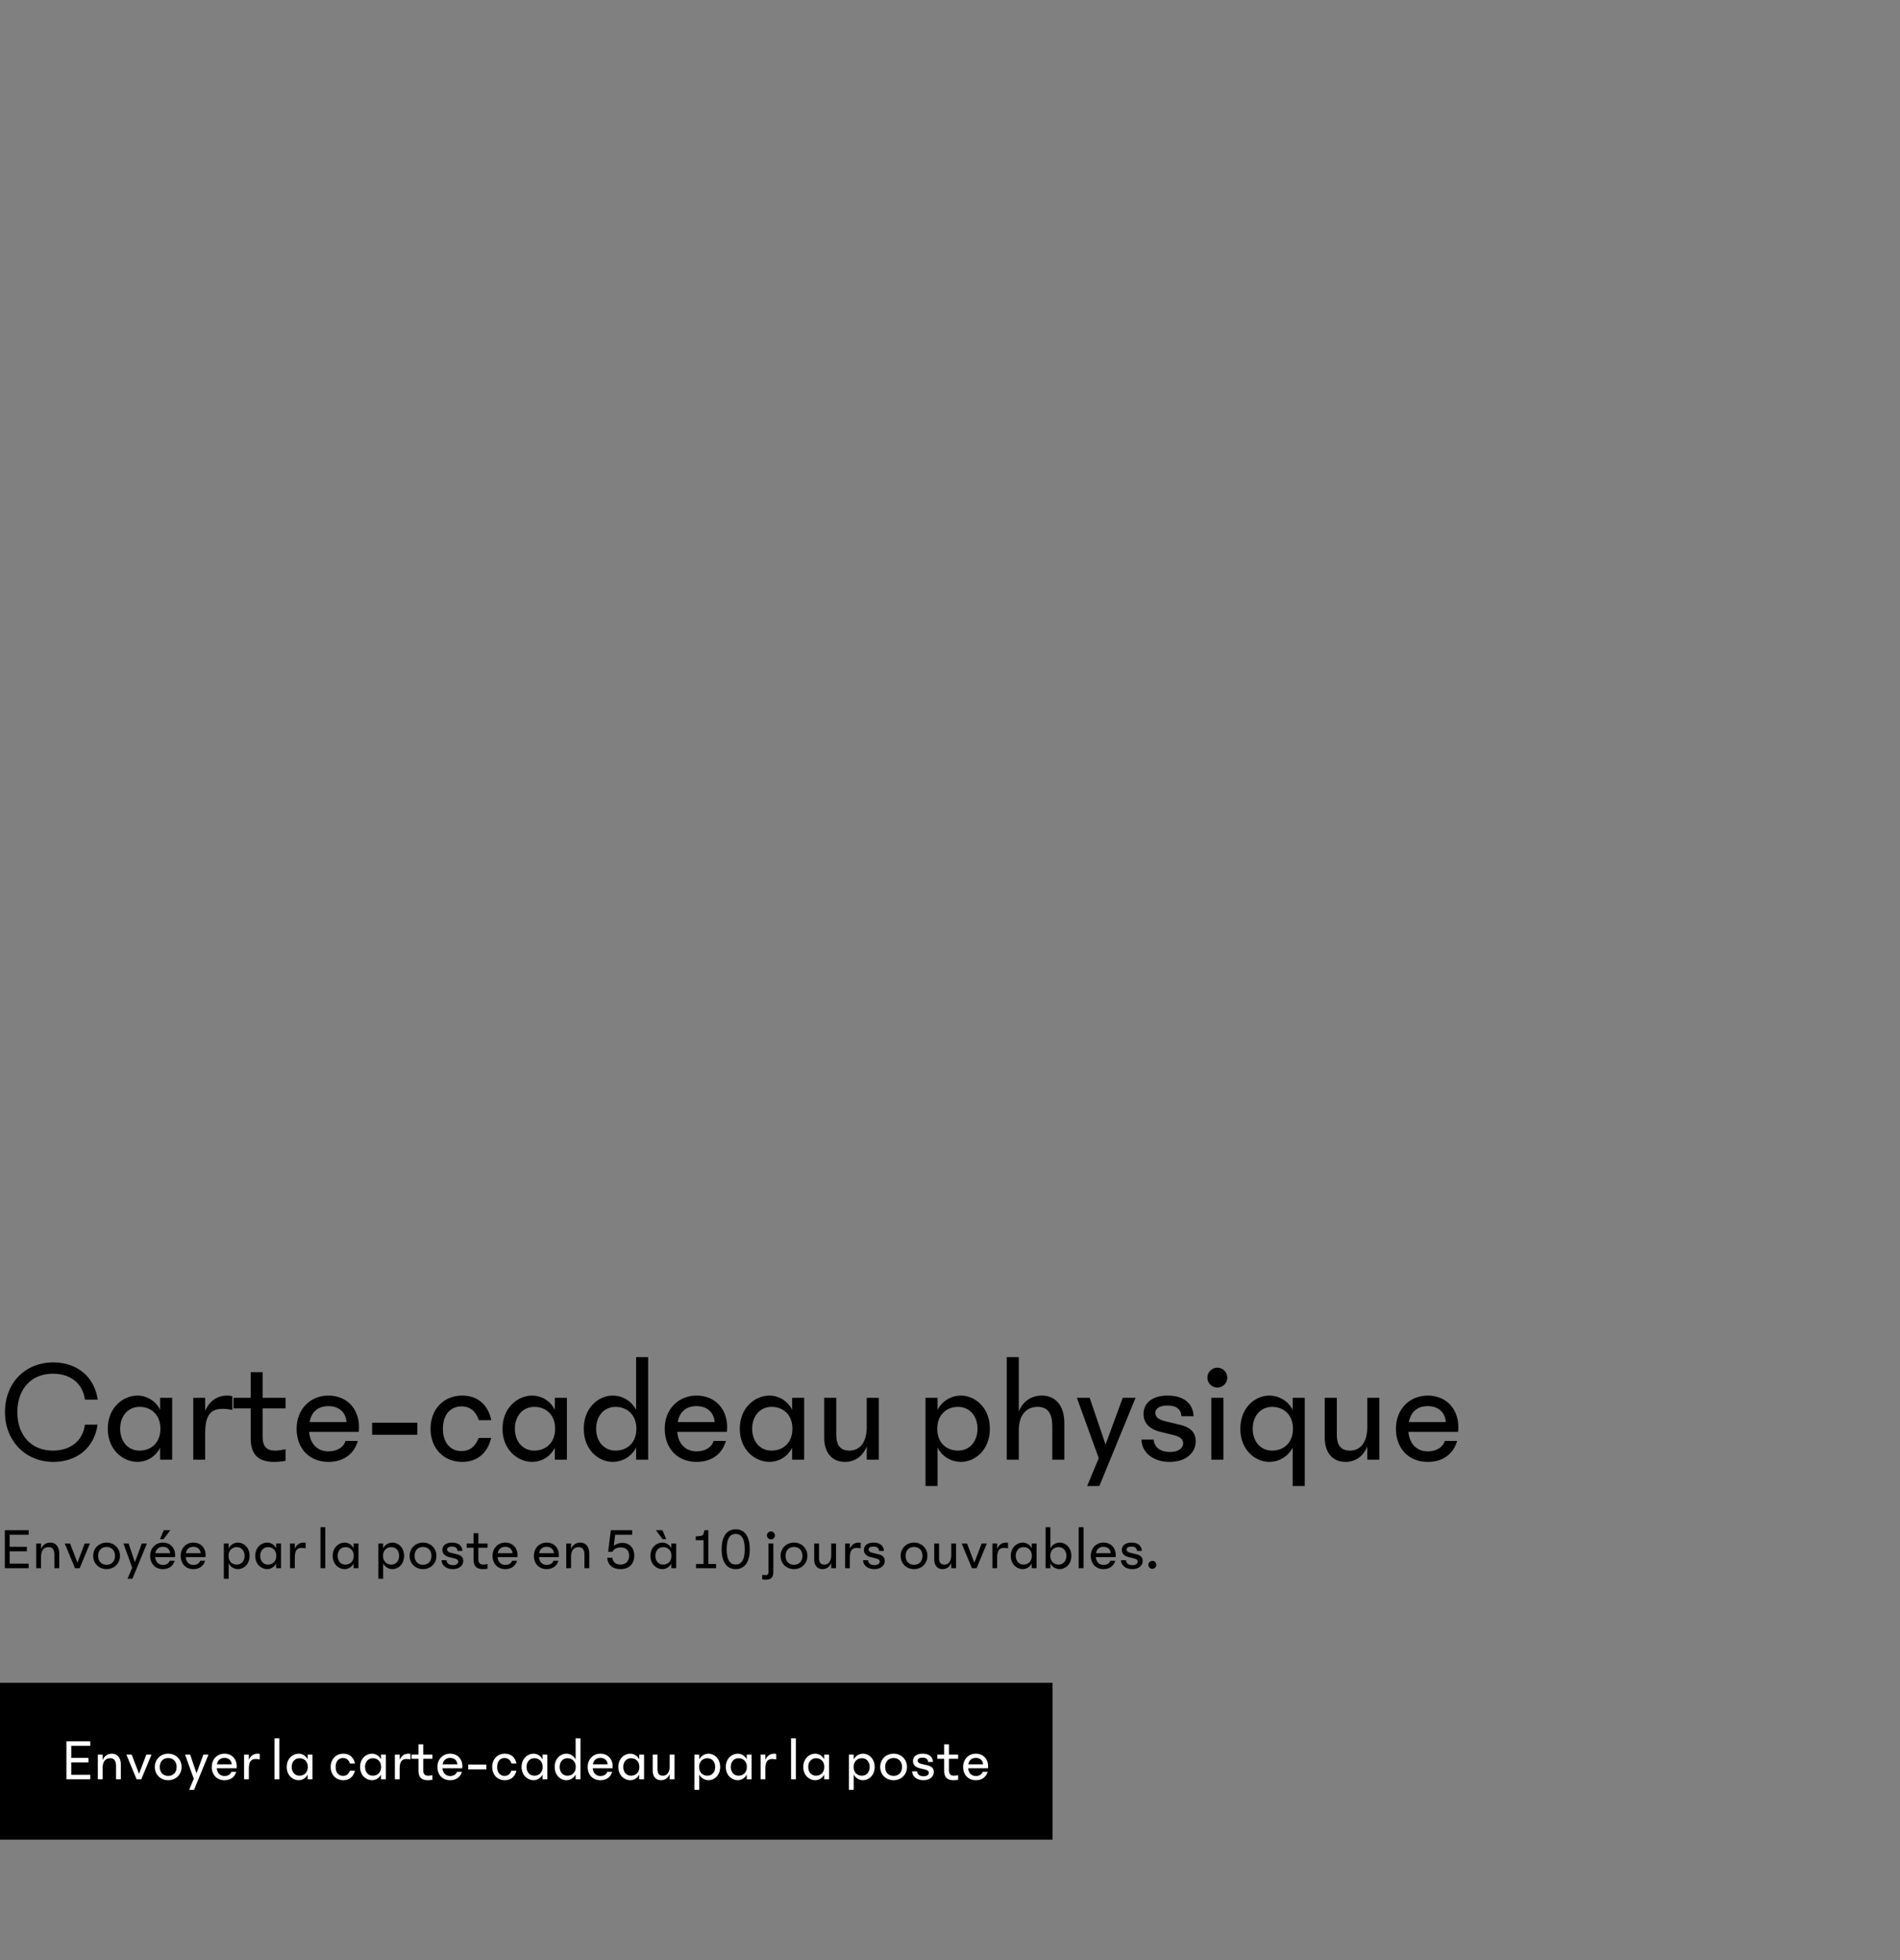 <svg width="630" height="650" viewBox="0 0 630 650" fill="none" xmlns="http://www.w3.org/2000/svg">
<rect x="0" y="0" width="630" height="650" fill="#808080" stroke="none"/>
<rect width="349" height="52" transform="translate(0 558)" fill="black"/>
<path d="M22.028 590V577.4H29.928V578.9H23.628V582.9H29.328V584.4H23.628V588.5H29.928V590H22.028ZM32.435 590V581.8H34.035V583.62C34.615 582.16 35.816 581.5 37.096 581.5C38.895 581.5 40.075 582.82 40.075 585.14V590H38.475V585.54C38.475 583.92 37.916 583 36.535 583C35.075 583 34.035 584.02 34.035 586.12V590H32.435ZM48.521 581.8H50.241L46.841 590H45.301L41.901 581.8H43.661L46.101 588.16L48.521 581.8ZM55.768 590.3C53.328 590.3 51.328 588.52 51.328 585.9C51.328 583.28 53.348 581.5 55.768 581.5C58.188 581.5 60.208 583.28 60.208 585.9C60.208 588.52 58.208 590.3 55.768 590.3ZM55.768 588.86C57.408 588.86 58.568 587.78 58.568 585.9C58.568 584.02 57.368 582.94 55.768 582.94C54.168 582.94 52.968 584.02 52.968 585.9C52.968 587.78 54.128 588.86 55.768 588.86ZM67.435 581.8H69.135L64.335 593.5H62.715L64.255 589.8L61.355 581.8H63.055L65.155 588L67.435 581.8ZM74.454 590.3C71.835 590.3 70.215 588.44 70.215 585.9C70.215 583.3 72.034 581.5 74.434 581.5C76.794 581.5 78.495 583.16 78.495 585.7C78.495 585.92 78.475 586.14 78.454 586.32H71.874C72.014 587.9 72.954 588.9 74.454 588.9C75.575 588.9 76.454 588.36 76.695 587.52H78.335C77.855 589.22 76.454 590.3 74.454 590.3ZM74.434 582.9C73.115 582.9 72.195 583.6 71.934 585.02H76.835C76.734 583.66 75.775 582.9 74.434 582.9ZM80.932 590V581.8H82.512V583.54C83.092 582.16 84.172 581.5 85.472 581.5C85.732 581.5 85.952 581.54 86.112 581.58V583.4C85.672 583.32 85.232 583.26 84.812 583.26C83.172 583.26 82.512 584.2 82.512 586.5V590H80.932ZM91.029 590V576.4H92.629V590H91.029ZM95.079 585.9C95.079 583.04 97.159 581.5 99.019 581.5C100.159 581.5 101.379 582.12 102.019 583.38V581.8H103.619V590H102.019V588.42C101.379 589.68 100.159 590.3 99.019 590.3C97.159 590.3 95.079 588.76 95.079 585.9ZM99.299 583C97.719 583 96.719 584.26 96.719 585.9C96.719 587.54 97.719 588.8 99.299 588.8C100.839 588.8 102.059 587.74 102.059 585.9C102.059 584.06 100.859 583 99.299 583ZM111.289 585.9C111.289 587.78 112.289 588.86 113.749 588.86C114.849 588.86 115.589 588.26 116.029 587.12H117.689C117.209 589.14 115.849 590.3 113.849 590.3C111.389 590.3 109.649 588.5 109.649 585.9C109.649 583.32 111.389 581.5 113.849 581.5C115.889 581.5 117.269 582.7 117.709 584.76H116.049C115.649 583.58 114.909 582.94 113.749 582.94C112.289 582.94 111.289 584.02 111.289 585.9ZM119.395 585.9C119.395 583.04 121.475 581.5 123.335 581.5C124.475 581.5 125.695 582.12 126.335 583.38V581.8H127.935V590H126.335V588.42C125.695 589.68 124.475 590.3 123.335 590.3C121.475 590.3 119.395 588.76 119.395 585.9ZM123.615 583C122.035 583 121.035 584.26 121.035 585.9C121.035 587.54 122.035 588.8 123.615 588.8C125.155 588.8 126.375 587.74 126.375 585.9C126.375 584.06 125.175 583 123.615 583ZM130.932 590V581.8H132.512V583.54C133.092 582.16 134.172 581.5 135.472 581.5C135.732 581.5 135.952 581.54 136.112 581.58V583.4C135.672 583.32 135.232 583.26 134.812 583.26C133.172 583.26 132.512 584.2 132.512 586.5V590H130.932ZM136.472 583.2V581.8H138.752V578.4H140.332V581.8H143.372V583.2H140.332V586.96C140.332 588.24 140.852 588.8 141.992 588.8C142.452 588.8 142.892 588.72 143.372 588.62V590.16C142.832 590.26 142.332 590.3 141.872 590.3C139.732 590.3 138.752 589.3 138.752 587.18V583.2H136.472ZM149.279 590.3C146.659 590.3 145.039 588.44 145.039 585.9C145.039 583.3 146.859 581.5 149.259 581.5C151.619 581.5 153.319 583.16 153.319 585.7C153.319 585.92 153.299 586.14 153.279 586.32H146.699C146.839 587.9 147.779 588.9 149.279 588.9C150.399 588.9 151.279 588.36 151.519 587.52H153.159C152.679 589.22 151.279 590.3 149.279 590.3ZM149.259 582.9C147.939 582.9 147.019 583.6 146.759 585.02H151.659C151.559 583.66 150.599 582.9 149.259 582.9ZM155.256 586.7V585.1H161.256V586.7H155.256ZM164.844 585.9C164.844 587.78 165.844 588.86 167.304 588.86C168.404 588.86 169.144 588.26 169.584 587.12H171.244C170.764 589.14 169.404 590.3 167.404 590.3C164.944 590.3 163.204 588.5 163.204 585.9C163.204 583.32 164.944 581.5 167.404 581.5C169.444 581.5 170.824 582.7 171.264 584.76H169.604C169.204 583.58 168.464 582.94 167.304 582.94C165.844 582.94 164.844 584.02 164.844 585.9ZM172.95 585.9C172.95 583.04 175.03 581.5 176.89 581.5C178.03 581.5 179.25 582.12 179.89 583.38V581.8H181.49V590H179.89V588.42C179.25 589.68 178.03 590.3 176.89 590.3C175.03 590.3 172.95 588.76 172.95 585.9ZM177.17 583C175.59 583 174.59 584.26 174.59 585.9C174.59 587.54 175.59 588.8 177.17 588.8C178.71 588.8 179.93 587.74 179.93 585.9C179.93 584.06 178.73 583 177.17 583ZM183.926 585.9C183.926 583.04 185.946 581.5 187.766 581.5C188.946 581.5 190.206 582.12 190.866 583.4V576.4H192.466V590H190.866V588.4C190.206 589.68 188.946 590.3 187.766 590.3C185.946 590.3 183.926 588.76 183.926 585.9ZM188.146 583C186.566 583 185.566 584.26 185.566 585.9C185.566 587.54 186.566 588.8 188.146 588.8C189.706 588.8 190.906 587.74 190.906 585.9C190.906 584.06 189.686 583 188.146 583ZM199.103 590.3C196.483 590.3 194.863 588.44 194.863 585.9C194.863 583.3 196.683 581.5 199.083 581.5C201.443 581.5 203.143 583.16 203.143 585.7C203.143 585.92 203.123 586.14 203.103 586.32H196.523C196.663 587.9 197.603 588.9 199.103 588.9C200.223 588.9 201.103 588.36 201.343 587.52H202.983C202.503 589.22 201.103 590.3 199.103 590.3ZM199.083 582.9C197.763 582.9 196.843 583.6 196.583 585.02H201.483C201.383 583.66 200.423 582.9 199.083 582.9ZM205.02 585.9C205.02 583.04 207.1 581.5 208.96 581.5C210.1 581.5 211.32 582.12 211.96 583.38V581.8H213.56V590H211.96V588.42C211.32 589.68 210.1 590.3 208.96 590.3C207.1 590.3 205.02 588.76 205.02 585.9ZM209.24 583C207.66 583 206.66 584.26 206.66 585.9C206.66 587.54 207.66 588.8 209.24 588.8C210.78 588.8 212 587.74 212 585.9C212 584.06 210.8 583 209.24 583ZM218.017 581.8V586.7C218.017 588.04 218.517 588.8 219.757 588.8C221.097 588.8 222.057 587.78 222.057 585.68V581.8H223.657V590H222.057V588.24C221.497 589.66 220.377 590.3 219.157 590.3C217.517 590.3 216.417 589.14 216.417 587.1V581.8H218.017ZM230.248 593.5V581.8H231.848V583.4C232.508 582.12 233.768 581.5 234.948 581.5C236.768 581.5 238.788 583.04 238.788 585.9C238.788 588.76 236.768 590.3 234.948 590.3C233.768 590.3 232.508 589.68 231.848 588.4V593.5H230.248ZM234.568 588.8C236.148 588.8 237.148 587.54 237.148 585.9C237.148 584.26 236.148 583 234.568 583C233.028 583 231.808 584.06 231.808 585.9C231.808 587.74 233.008 588.8 234.568 588.8ZM240.665 585.9C240.665 583.04 242.745 581.5 244.605 581.5C245.745 581.5 246.965 582.12 247.605 583.38V581.8H249.205V590H247.605V588.42C246.965 589.68 245.745 590.3 244.605 590.3C242.745 590.3 240.665 588.76 240.665 585.9ZM244.885 583C243.305 583 242.305 584.26 242.305 585.9C242.305 587.54 243.305 588.8 244.885 588.8C246.425 588.8 247.645 587.74 247.645 585.9C247.645 584.06 246.445 583 244.885 583ZM252.201 590V581.8H253.781V583.54C254.361 582.16 255.441 581.5 256.741 581.5C257.001 581.5 257.221 581.54 257.381 581.58V583.4C256.941 583.32 256.501 583.26 256.081 583.26C254.441 583.26 253.781 584.2 253.781 586.5V590H252.201ZM262.299 590V576.4H263.899V590H262.299ZM266.348 585.9C266.348 583.04 268.428 581.5 270.288 581.5C271.428 581.5 272.648 582.12 273.288 583.38V581.8H274.888V590H273.288V588.42C272.648 589.68 271.428 590.3 270.288 590.3C268.428 590.3 266.348 588.76 266.348 585.9ZM270.568 583C268.988 583 267.988 584.26 267.988 585.9C267.988 587.54 268.988 588.8 270.568 588.8C272.108 588.8 273.328 587.74 273.328 585.9C273.328 584.06 272.128 583 270.568 583ZM281.479 593.5V581.8H283.079V583.4C283.739 582.12 284.999 581.5 286.179 581.5C287.999 581.5 290.019 583.04 290.019 585.9C290.019 588.76 287.999 590.3 286.179 590.3C284.999 590.3 283.739 589.68 283.079 588.4V593.5H281.479ZM285.799 588.8C287.379 588.8 288.379 587.54 288.379 585.9C288.379 584.26 287.379 583 285.799 583C284.259 583 283.039 584.06 283.039 585.9C283.039 587.74 284.239 588.8 285.799 588.8ZM296.295 590.3C293.855 590.3 291.855 588.52 291.855 585.9C291.855 583.28 293.875 581.5 296.295 581.5C298.715 581.5 300.735 583.28 300.735 585.9C300.735 588.52 298.735 590.3 296.295 590.3ZM296.295 588.86C297.935 588.86 299.095 587.78 299.095 585.9C299.095 584.02 297.895 582.94 296.295 582.94C294.695 582.94 293.495 584.02 293.495 585.9C293.495 587.78 294.655 588.86 296.295 588.86ZM309.359 584.24H307.739C307.699 583.32 307.059 582.82 305.899 582.82C304.899 582.82 304.279 583.18 304.279 583.8C304.279 584.4 304.819 584.72 305.579 584.9L307.579 585.38C308.699 585.64 309.639 586.22 309.639 587.56C309.639 589.1 308.339 590.3 306.179 590.3C304.079 590.3 302.479 589.12 302.439 587.34H304.059C304.179 588.46 305.039 588.98 306.239 588.98C307.379 588.98 307.979 588.46 307.979 587.82C307.979 587.22 307.439 586.92 306.699 586.74L304.979 586.32C303.839 586.04 302.719 585.4 302.719 583.94C302.719 582.46 303.919 581.5 305.919 581.5C307.979 581.5 309.279 582.48 309.359 584.24ZM310.788 583.2V581.8H313.068V578.4H314.648V581.8H317.688V583.2H314.648V586.96C314.648 588.24 315.168 588.8 316.308 588.8C316.768 588.8 317.208 588.72 317.688 588.62V590.16C317.148 590.26 316.648 590.3 316.188 590.3C314.048 590.3 313.068 589.3 313.068 587.18V583.2H310.788ZM323.595 590.3C320.975 590.3 319.355 588.44 319.355 585.9C319.355 583.3 321.175 581.5 323.575 581.5C325.935 581.5 327.635 583.16 327.635 585.7C327.635 585.92 327.615 586.14 327.595 586.32H321.015C321.155 587.9 322.095 588.9 323.595 588.9C324.715 588.9 325.595 588.36 325.835 587.52H327.475C326.995 589.22 325.595 590.3 323.595 590.3ZM323.575 582.9C322.255 582.9 321.335 583.6 321.075 585.02H325.975C325.875 583.66 324.915 582.9 323.575 582.9Z" fill="white"/>
<path d="M28.15 472.4H32.35C31.3 480.05 25.5 484.75 17.7 484.75C8.45 484.75 1.65 477.75 1.65 468.25C1.65 458.6 8.3 451.75 17.7 451.75C25.5 451.75 31.35 456.5 32.4 464.1H28.15C27.45 458.75 23.45 455.5 17.5 455.5C10.4 455.5 5.75 460.55 5.75 468.25C5.75 475.95 10.4 481 17.5 481C23.45 481 27.45 477.75 28.15 472.4ZM35.737 473.75C35.737 466.6 40.937 462.75 45.587 462.75C48.437 462.75 51.487 464.3 53.087 467.45V463.5H57.087V484H53.087V480.05C51.487 483.2 48.437 484.75 45.587 484.75C40.937 484.75 35.737 480.9 35.737 473.75ZM46.287 466.5C42.337 466.5 39.837 469.65 39.837 473.75C39.837 477.85 42.337 481 46.287 481C50.137 481 53.187 478.35 53.187 473.75C53.187 469.15 50.187 466.5 46.287 466.5ZM64.078 484V463.5H68.028V467.85C69.478 464.4 72.178 462.75 75.428 462.75C76.078 462.75 76.628 462.85 77.028 462.95V467.5C75.928 467.3 74.828 467.15 73.778 467.15C69.678 467.15 68.028 469.5 68.028 475.25V484H64.078ZM77.428 467V463.5H83.129V455H87.079V463.5H94.678V467H87.079V476.4C87.079 479.6 88.379 481 91.228 481C92.379 481 93.478 480.8 94.678 480.55V484.4C93.329 484.65 92.079 484.75 90.928 484.75C85.579 484.75 83.129 482.25 83.129 476.95V467H77.428ZM108.946 484.75C102.396 484.75 98.346 480.1 98.346 473.75C98.346 467.25 102.896 462.75 108.896 462.75C114.796 462.75 119.046 466.9 119.046 473.25C119.046 473.8 118.996 474.35 118.946 474.8H102.496C102.846 478.75 105.196 481.25 108.946 481.25C111.746 481.25 113.946 479.9 114.546 477.8H118.646C117.446 482.05 113.946 484.75 108.946 484.75ZM108.896 466.25C105.596 466.25 103.296 468 102.646 471.55H114.896C114.646 468.15 112.246 466.25 108.896 466.25ZM123.389 475.75V471.75H138.389V475.75H123.389ZM146.858 473.75C146.858 478.45 149.358 481.15 153.008 481.15C155.758 481.15 157.608 479.65 158.708 476.8H162.858C161.658 481.85 158.258 484.75 153.258 484.75C147.108 484.75 142.758 480.25 142.758 473.75C142.758 467.3 147.108 462.75 153.258 462.75C158.358 462.75 161.808 465.75 162.908 470.9H158.758C157.758 467.95 155.908 466.35 153.008 466.35C149.358 466.35 146.858 469.05 146.858 473.75ZM166.623 473.75C166.623 466.6 171.823 462.75 176.473 462.75C179.323 462.75 182.373 464.3 183.973 467.45V463.5H187.973V484H183.973V480.05C182.373 483.2 179.323 484.75 176.473 484.75C171.823 484.75 166.623 480.9 166.623 473.75ZM177.173 466.5C173.223 466.5 170.723 469.65 170.723 473.75C170.723 477.85 173.223 481 177.173 481C181.023 481 184.073 478.35 184.073 473.75C184.073 469.15 181.073 466.5 177.173 466.5ZM193.565 473.75C193.565 466.6 198.615 462.75 203.165 462.75C206.115 462.75 209.265 464.3 210.915 467.5V450H214.915V484H210.915V480C209.265 483.2 206.115 484.75 203.165 484.75C198.615 484.75 193.565 480.9 193.565 473.75ZM204.115 466.5C200.165 466.5 197.665 469.65 197.665 473.75C197.665 477.85 200.165 481 204.115 481C208.015 481 211.015 478.35 211.015 473.75C211.015 469.15 207.965 466.5 204.115 466.5ZM231.006 484.75C224.456 484.75 220.406 480.1 220.406 473.75C220.406 467.25 224.956 462.75 230.956 462.75C236.856 462.75 241.106 466.9 241.106 473.25C241.106 473.8 241.056 474.35 241.006 474.8H224.556C224.906 478.75 227.256 481.25 231.006 481.25C233.806 481.25 236.006 479.9 236.606 477.8H240.706C239.506 482.05 236.006 484.75 231.006 484.75ZM230.956 466.25C227.656 466.25 225.356 468 224.706 471.55H236.956C236.706 468.15 234.306 466.25 230.956 466.25ZM245.299 473.75C245.299 466.6 250.499 462.75 255.149 462.75C257.999 462.75 261.049 464.3 262.649 467.45V463.5H266.649V484H262.649V480.05C261.049 483.2 257.999 484.75 255.149 484.75C250.499 484.75 245.299 480.9 245.299 473.75ZM255.849 466.5C251.899 466.5 249.399 469.65 249.399 473.75C249.399 477.85 251.899 481 255.849 481C259.699 481 262.749 478.35 262.749 473.75C262.749 469.15 259.749 466.5 255.849 466.5ZM277.291 463.5V475.75C277.291 479.1 278.541 481 281.641 481C284.991 481 287.391 478.45 287.391 473.2V463.5H291.391V484H287.391V479.6C285.991 483.15 283.191 484.75 280.141 484.75C276.041 484.75 273.291 481.85 273.291 476.75V463.5H277.291ZM306.869 492.75V463.5H310.869V467.5C312.519 464.3 315.669 462.75 318.619 462.75C323.169 462.75 328.219 466.6 328.219 473.75C328.219 480.9 323.169 484.75 318.619 484.75C315.669 484.75 312.519 483.2 310.869 480V492.75H306.869ZM317.669 481C321.619 481 324.119 477.85 324.119 473.75C324.119 469.65 321.619 466.5 317.669 466.5C313.819 466.5 310.769 469.15 310.769 473.75C310.769 478.35 313.769 481 317.669 481ZM333.811 484V450H337.811V468.05C339.261 464.4 342.261 462.75 345.461 462.75C349.961 462.75 352.911 466.05 352.911 471.85V484H348.911V472.85C348.911 468.8 347.511 466.5 344.061 466.5C340.411 466.5 337.811 469.05 337.811 474.3V484H333.811ZM372.274 463.5H376.524L364.524 492.75H360.474L364.324 483.5L357.074 463.5H361.324L366.574 479L372.274 463.5ZM395.773 469.6H391.723C391.623 467.3 390.023 466.05 387.123 466.05C384.623 466.05 383.073 466.95 383.073 468.5C383.073 470 384.423 470.8 386.323 471.25L391.323 472.45C394.123 473.1 396.473 474.55 396.473 477.9C396.473 481.75 393.223 484.75 387.823 484.75C382.573 484.75 378.573 481.8 378.473 477.35H382.523C382.823 480.15 384.973 481.45 387.973 481.45C390.823 481.45 392.323 480.15 392.323 478.55C392.323 477.05 390.973 476.3 389.123 475.85L384.823 474.8C381.973 474.1 379.173 472.5 379.173 468.85C379.173 465.15 382.173 462.75 387.173 462.75C392.323 462.75 395.573 465.2 395.773 469.6ZM403.646 460.1C401.846 460.1 400.346 458.65 400.346 456.8C400.346 454.95 401.846 453.5 403.646 453.5C405.446 453.5 406.946 454.95 406.946 456.8C406.946 458.65 405.446 460.1 403.646 460.1ZM401.646 484V463.5H405.646V484H401.646ZM411.27 473.75C411.27 466.6 416.32 462.75 420.87 462.75C423.82 462.75 426.97 464.3 428.62 467.5V463.5H432.62V492.75H428.62V480C426.97 483.2 423.82 484.75 420.87 484.75C416.32 484.75 411.27 480.9 411.27 473.75ZM421.82 481C425.72 481 428.72 478.35 428.72 473.75C428.72 469.15 425.67 466.5 421.82 466.5C417.87 466.5 415.37 469.65 415.37 473.75C415.37 477.85 417.87 481 421.82 481ZM443.261 463.5V475.75C443.261 479.1 444.511 481 447.611 481C450.961 481 453.361 478.45 453.361 473.2V463.5H457.361V484H453.361V479.6C451.961 483.15 449.161 484.75 446.111 484.75C442.011 484.75 439.261 481.85 439.261 476.75V463.5H443.261ZM473.455 484.75C466.905 484.75 462.855 480.1 462.855 473.75C462.855 467.25 467.405 462.75 473.405 462.75C479.305 462.75 483.555 466.9 483.555 473.25C483.555 473.8 483.505 474.35 483.455 474.8H467.005C467.355 478.75 469.705 481.25 473.455 481.25C476.255 481.25 478.455 479.9 479.055 477.8H483.155C481.955 482.05 478.455 484.75 473.455 484.75ZM473.405 466.25C470.105 466.25 467.805 468 467.155 471.55H479.405C479.155 468.15 476.755 466.25 473.405 466.25Z" fill="black"/>
<path d="M1.6 520V507.4H9.5V508.9H3.2V512.9H8.9V514.4H3.2V518.5H9.5V520H1.6ZM12.008 520V511.8H13.608V513.62C14.188 512.16 15.388 511.5 16.668 511.5C18.468 511.5 19.648 512.82 19.648 515.14V520H18.048V515.54C18.048 513.92 17.488 513 16.108 513C14.648 513 13.608 514.02 13.608 516.12V520H12.008ZM28.093 511.8H29.813L26.413 520H24.873L21.473 511.8H23.233L25.673 518.16L28.093 511.8ZM35.34 520.3C32.9 520.3 30.9 518.52 30.9 515.9C30.9 513.28 32.92 511.5 35.34 511.5C37.76 511.5 39.78 513.28 39.78 515.9C39.78 518.52 37.78 520.3 35.34 520.3ZM35.34 518.86C36.98 518.86 38.14 517.78 38.14 515.9C38.14 514.02 36.94 512.94 35.34 512.94C33.74 512.94 32.54 514.02 32.54 515.9C32.54 517.78 33.7 518.86 35.34 518.86ZM47.007 511.8H48.707L43.907 523.5H42.287L43.827 519.8L40.927 511.8H42.627L44.727 518L47.007 511.8ZM54.027 520.3C51.407 520.3 49.787 518.44 49.787 515.9C49.787 513.3 51.607 511.5 54.007 511.5C56.367 511.5 58.067 513.16 58.067 515.7C58.067 515.92 58.047 516.14 58.027 516.32H51.447C51.587 517.9 52.527 518.9 54.027 518.9C55.147 518.9 56.027 518.36 56.267 517.52H57.907C57.427 519.22 56.027 520.3 54.027 520.3ZM54.007 512.9C52.687 512.9 51.767 513.6 51.507 515.02H56.407C56.307 513.66 55.347 512.9 54.007 512.9ZM54.247 510.36H53.047L54.307 507.4H56.467L54.247 510.36ZM64.144 520.3C61.524 520.3 59.904 518.44 59.904 515.9C59.904 513.3 61.724 511.5 64.124 511.5C66.484 511.5 68.184 513.16 68.184 515.7C68.184 515.92 68.164 516.14 68.144 516.32H61.564C61.704 517.9 62.644 518.9 64.144 518.9C65.264 518.9 66.144 518.36 66.384 517.52H68.024C67.544 519.22 66.144 520.3 64.144 520.3ZM64.124 512.9C62.804 512.9 61.884 513.6 61.624 515.02H66.524C66.424 513.66 65.464 512.9 64.124 512.9ZM74.215 523.5V511.8H75.815V513.4C76.475 512.12 77.735 511.5 78.915 511.5C80.735 511.5 82.755 513.04 82.755 515.9C82.755 518.76 80.735 520.3 78.915 520.3C77.735 520.3 76.475 519.68 75.815 518.4V523.5H74.215ZM78.535 518.8C80.115 518.8 81.115 517.54 81.115 515.9C81.115 514.26 80.115 513 78.535 513C76.995 513 75.775 514.06 75.775 515.9C75.775 517.74 76.975 518.8 78.535 518.8ZM84.631 515.9C84.631 513.04 86.711 511.5 88.571 511.5C89.711 511.5 90.931 512.12 91.571 513.38V511.8H93.171V520H91.571V518.42C90.931 519.68 89.711 520.3 88.571 520.3C86.711 520.3 84.631 518.76 84.631 515.9ZM88.851 513C87.271 513 86.271 514.26 86.271 515.9C86.271 517.54 87.271 518.8 88.851 518.8C90.391 518.8 91.611 517.74 91.611 515.9C91.611 514.06 90.411 513 88.851 513ZM96.168 520V511.8H97.748V513.54C98.328 512.16 99.408 511.5 100.708 511.5C100.968 511.5 101.188 511.54 101.348 511.58V513.4C100.908 513.32 100.468 513.26 100.048 513.26C98.408 513.26 97.748 514.2 97.748 516.5V520H96.168ZM106.266 520V506.4H107.866V520H106.266ZM110.315 515.9C110.315 513.04 112.395 511.5 114.255 511.5C115.395 511.5 116.615 512.12 117.255 513.38V511.8H118.855V520H117.255V518.42C116.615 519.68 115.395 520.3 114.255 520.3C112.395 520.3 110.315 518.76 110.315 515.9ZM114.535 513C112.955 513 111.955 514.26 111.955 515.9C111.955 517.54 112.955 518.8 114.535 518.8C116.075 518.8 117.295 517.74 117.295 515.9C117.295 514.06 116.095 513 114.535 513ZM125.445 523.5V511.8H127.045V513.4C127.705 512.12 128.965 511.5 130.145 511.5C131.965 511.5 133.985 513.04 133.985 515.9C133.985 518.76 131.965 520.3 130.145 520.3C128.965 520.3 127.705 519.68 127.045 518.4V523.5H125.445ZM129.765 518.8C131.345 518.8 132.345 517.54 132.345 515.9C132.345 514.26 131.345 513 129.765 513C128.225 513 127.005 514.06 127.005 515.9C127.005 517.74 128.205 518.8 129.765 518.8ZM140.262 520.3C137.822 520.3 135.822 518.52 135.822 515.9C135.822 513.28 137.842 511.5 140.262 511.5C142.682 511.5 144.702 513.28 144.702 515.9C144.702 518.52 142.702 520.3 140.262 520.3ZM140.262 518.86C141.902 518.86 143.062 517.78 143.062 515.9C143.062 514.02 141.862 512.94 140.262 512.94C138.662 512.94 137.462 514.02 137.462 515.9C137.462 517.78 138.622 518.86 140.262 518.86ZM153.325 514.24H151.705C151.665 513.32 151.025 512.82 149.865 512.82C148.865 512.82 148.245 513.18 148.245 513.8C148.245 514.4 148.785 514.72 149.545 514.9L151.545 515.38C152.665 515.64 153.605 516.22 153.605 517.56C153.605 519.1 152.305 520.3 150.145 520.3C148.045 520.3 146.445 519.12 146.405 517.34H148.025C148.145 518.46 149.005 518.98 150.205 518.98C151.345 518.98 151.945 518.46 151.945 517.82C151.945 517.22 151.405 516.92 150.665 516.74L148.945 516.32C147.805 516.04 146.685 515.4 146.685 513.94C146.685 512.46 147.885 511.5 149.885 511.5C151.945 511.5 153.245 512.48 153.325 514.24ZM154.755 513.2V511.8H157.035V508.4H158.615V511.8H161.655V513.2H158.615V516.96C158.615 518.24 159.135 518.8 160.275 518.8C160.735 518.8 161.175 518.72 161.655 518.62V520.16C161.115 520.26 160.615 520.3 160.155 520.3C158.015 520.3 157.035 519.3 157.035 517.18V513.2H154.755ZM167.562 520.3C164.942 520.3 163.322 518.44 163.322 515.9C163.322 513.3 165.142 511.5 167.542 511.5C169.902 511.5 171.602 513.16 171.602 515.7C171.602 515.92 171.582 516.14 171.562 516.32H164.982C165.122 517.9 166.062 518.9 167.562 518.9C168.682 518.9 169.562 518.36 169.802 517.52H171.442C170.962 519.22 169.562 520.3 167.562 520.3ZM167.542 512.9C166.222 512.9 165.302 513.6 165.042 515.02H169.942C169.842 513.66 168.882 512.9 167.542 512.9ZM181.273 520.3C178.653 520.3 177.033 518.44 177.033 515.9C177.033 513.3 178.853 511.5 181.253 511.5C183.613 511.5 185.313 513.16 185.313 515.7C185.313 515.92 185.293 516.14 185.273 516.32H178.693C178.833 517.9 179.773 518.9 181.273 518.9C182.393 518.9 183.273 518.36 183.513 517.52H185.153C184.673 519.22 183.273 520.3 181.273 520.3ZM181.253 512.9C179.933 512.9 179.013 513.6 178.753 515.02H183.653C183.553 513.66 182.593 512.9 181.253 512.9ZM187.75 520V511.8H189.35V513.62C189.93 512.16 191.13 511.5 192.41 511.5C194.21 511.5 195.39 512.82 195.39 515.14V520H193.79V515.54C193.79 513.92 193.23 513 191.85 513C190.39 513 189.35 514.02 189.35 516.12V520H187.75ZM201.652 514.56L202.532 507.4H209.612V508.9H203.972L203.512 512.6C204.232 511.96 205.232 511.6 206.352 511.6C208.852 511.6 210.312 513.4 210.312 515.82C210.312 518.58 208.532 520.3 205.772 520.3C203.132 520.3 201.532 518.94 201.332 516.54H203.032C203.232 518.04 204.272 518.8 205.752 518.8C207.632 518.8 208.612 517.5 208.612 515.86C208.612 514.2 207.692 513.1 205.812 513.1C204.652 513.1 203.592 513.5 203.092 514.56H201.652ZM215.667 515.9C215.667 513.04 217.747 511.5 219.607 511.5C220.747 511.5 221.967 512.12 222.607 513.38V511.8H224.207V520H222.607V518.42C221.967 519.68 220.747 520.3 219.607 520.3C217.747 520.3 215.667 518.76 215.667 515.9ZM219.887 513C218.307 513 217.307 514.26 217.307 515.9C217.307 517.54 218.307 518.8 219.887 518.8C221.427 518.8 222.647 517.74 222.647 515.9C222.647 514.06 221.447 513 219.887 513ZM219.707 510.36L217.487 507.4H219.647L220.907 510.36H219.707ZM230.777 520V518.6H233.277V510.7H230.697V509.44L231.797 509.36C232.937 509.28 233.217 509.04 233.477 507.86L233.577 507.4H234.877V518.6H237.437V520H230.777ZM243.944 520.3C241.344 520.3 239.284 518.46 239.284 513.7C239.284 508.94 241.364 507.1 243.944 507.1C246.524 507.1 248.604 508.94 248.604 513.7C248.604 518.46 246.544 520.3 243.944 520.3ZM243.944 518.78C245.644 518.78 246.944 517.52 246.944 513.7C246.944 509.88 245.644 508.62 243.944 508.62C242.224 508.62 240.944 509.88 240.944 513.7C240.944 517.52 242.224 518.78 243.944 518.78ZM255.62 510.44C254.9 510.44 254.3 509.86 254.3 509.12C254.3 508.38 254.9 507.8 255.62 507.8C256.34 507.8 256.94 508.38 256.94 509.12C256.94 509.86 256.34 510.44 255.62 510.44ZM254.82 521.24V511.8H256.42V521.32C256.42 523.08 255.54 523.8 254.04 523.8C253.6 523.8 253.14 523.76 252.74 523.68V522.18C253.08 522.26 253.48 522.3 253.76 522.3C254.52 522.3 254.82 521.98 254.82 521.24ZM263.27 520.3C260.83 520.3 258.83 518.52 258.83 515.9C258.83 513.28 260.85 511.5 263.27 511.5C265.69 511.5 267.71 513.28 267.71 515.9C267.71 518.52 265.71 520.3 263.27 520.3ZM263.27 518.86C264.91 518.86 266.07 517.78 266.07 515.9C266.07 514.02 264.87 512.94 263.27 512.94C261.67 512.94 260.47 514.02 260.47 515.9C260.47 517.78 261.63 518.86 263.27 518.86ZM271.573 511.8V516.7C271.573 518.04 272.073 518.8 273.313 518.8C274.653 518.8 275.613 517.78 275.613 515.68V511.8H277.213V520H275.613V518.24C275.053 519.66 273.933 520.3 272.713 520.3C271.073 520.3 269.973 519.14 269.973 517.1V511.8H271.573ZM280.211 520V511.8H281.791V513.54C282.371 512.16 283.451 511.5 284.751 511.5C285.011 511.5 285.231 511.54 285.391 511.58V513.4C284.951 513.32 284.511 513.26 284.091 513.26C282.451 513.26 281.791 514.2 281.791 516.5V520H280.211ZM293.091 514.24H291.471C291.431 513.32 290.791 512.82 289.631 512.82C288.631 512.82 288.011 513.18 288.011 513.8C288.011 514.4 288.551 514.72 289.311 514.9L291.311 515.38C292.431 515.64 293.371 516.22 293.371 517.56C293.371 519.1 292.071 520.3 289.911 520.3C287.811 520.3 286.211 519.12 286.171 517.34H287.791C287.911 518.46 288.771 518.98 289.971 518.98C291.111 518.98 291.711 518.46 291.711 517.82C291.711 517.22 291.171 516.92 290.431 516.74L288.711 516.32C287.571 516.04 286.451 515.4 286.451 513.94C286.451 512.46 287.651 511.5 289.651 511.5C291.711 511.5 293.011 512.48 293.091 514.24ZM303.074 520.3C300.634 520.3 298.634 518.52 298.634 515.9C298.634 513.28 300.654 511.5 303.074 511.5C305.494 511.5 307.514 513.28 307.514 515.9C307.514 518.52 305.514 520.3 303.074 520.3ZM303.074 518.86C304.714 518.86 305.874 517.78 305.874 515.9C305.874 514.02 304.674 512.94 303.074 512.94C301.474 512.94 300.274 514.02 300.274 515.9C300.274 517.78 301.434 518.86 303.074 518.86ZM311.378 511.8V516.7C311.378 518.04 311.878 518.8 313.118 518.8C314.458 518.8 315.418 517.78 315.418 515.68V511.8H317.018V520H315.418V518.24C314.858 519.66 313.738 520.3 312.518 520.3C310.878 520.3 309.778 519.14 309.778 517.1V511.8H311.378ZM325.496 511.8H327.216L323.816 520H322.276L318.876 511.8H320.636L323.076 518.16L325.496 511.8ZM329.059 520V511.8H330.639V513.54C331.219 512.16 332.299 511.5 333.599 511.5C333.859 511.5 334.079 511.54 334.239 511.58V513.4C333.799 513.32 333.359 513.26 332.939 513.26C331.299 513.26 330.639 514.2 330.639 516.5V520H329.059ZM335.159 515.9C335.159 513.04 337.239 511.5 339.099 511.5C340.239 511.5 341.459 512.12 342.099 513.38V511.8H343.699V520H342.099V518.42C341.459 519.68 340.239 520.3 339.099 520.3C337.239 520.3 335.159 518.76 335.159 515.9ZM339.379 513C337.799 513 336.799 514.26 336.799 515.9C336.799 517.54 337.799 518.8 339.379 518.8C340.919 518.8 342.139 517.74 342.139 515.9C342.139 514.06 340.939 513 339.379 513ZM355.235 515.9C355.235 518.76 353.215 520.3 351.395 520.3C350.215 520.3 348.955 519.68 348.295 518.4V520H346.695V506.4H348.295V513.4C348.955 512.12 350.215 511.5 351.395 511.5C353.215 511.5 355.235 513.04 355.235 515.9ZM351.015 513C349.475 513 348.255 514.06 348.255 515.9C348.255 517.74 349.455 518.8 351.015 518.8C352.595 518.8 353.595 517.54 353.595 515.9C353.595 514.26 352.595 513 351.015 513ZM357.672 520V506.4H359.272V520H357.672ZM365.921 520.3C363.301 520.3 361.681 518.44 361.681 515.9C361.681 513.3 363.501 511.5 365.901 511.5C368.261 511.5 369.961 513.16 369.961 515.7C369.961 515.92 369.941 516.14 369.921 516.32H363.341C363.481 517.9 364.421 518.9 365.921 518.9C367.041 518.9 367.921 518.36 368.161 517.52H369.801C369.321 519.22 367.921 520.3 365.921 520.3ZM365.901 512.9C364.581 512.9 363.661 513.6 363.401 515.02H368.301C368.201 513.66 367.241 512.9 365.901 512.9ZM378.618 514.24H376.998C376.958 513.32 376.318 512.82 375.158 512.82C374.158 512.82 373.538 513.18 373.538 513.8C373.538 514.4 374.078 514.72 374.838 514.9L376.838 515.38C377.958 515.64 378.898 516.22 378.898 517.56C378.898 519.1 377.598 520.3 375.438 520.3C373.338 520.3 371.738 519.12 371.698 517.34H373.318C373.438 518.46 374.298 518.98 375.498 518.98C376.638 518.98 377.238 518.46 377.238 517.82C377.238 517.22 376.698 516.92 375.958 516.74L374.238 516.32C373.098 516.04 371.978 515.4 371.978 513.94C371.978 512.46 373.178 511.5 375.178 511.5C377.238 511.5 378.538 512.48 378.618 514.24ZM382.088 520.2C381.368 520.2 380.768 519.62 380.768 518.88C380.768 518.14 381.368 517.56 382.088 517.56C382.808 517.56 383.408 518.14 383.408 518.88C383.408 519.62 382.808 520.2 382.088 520.2Z" fill="black"/>
</svg>
